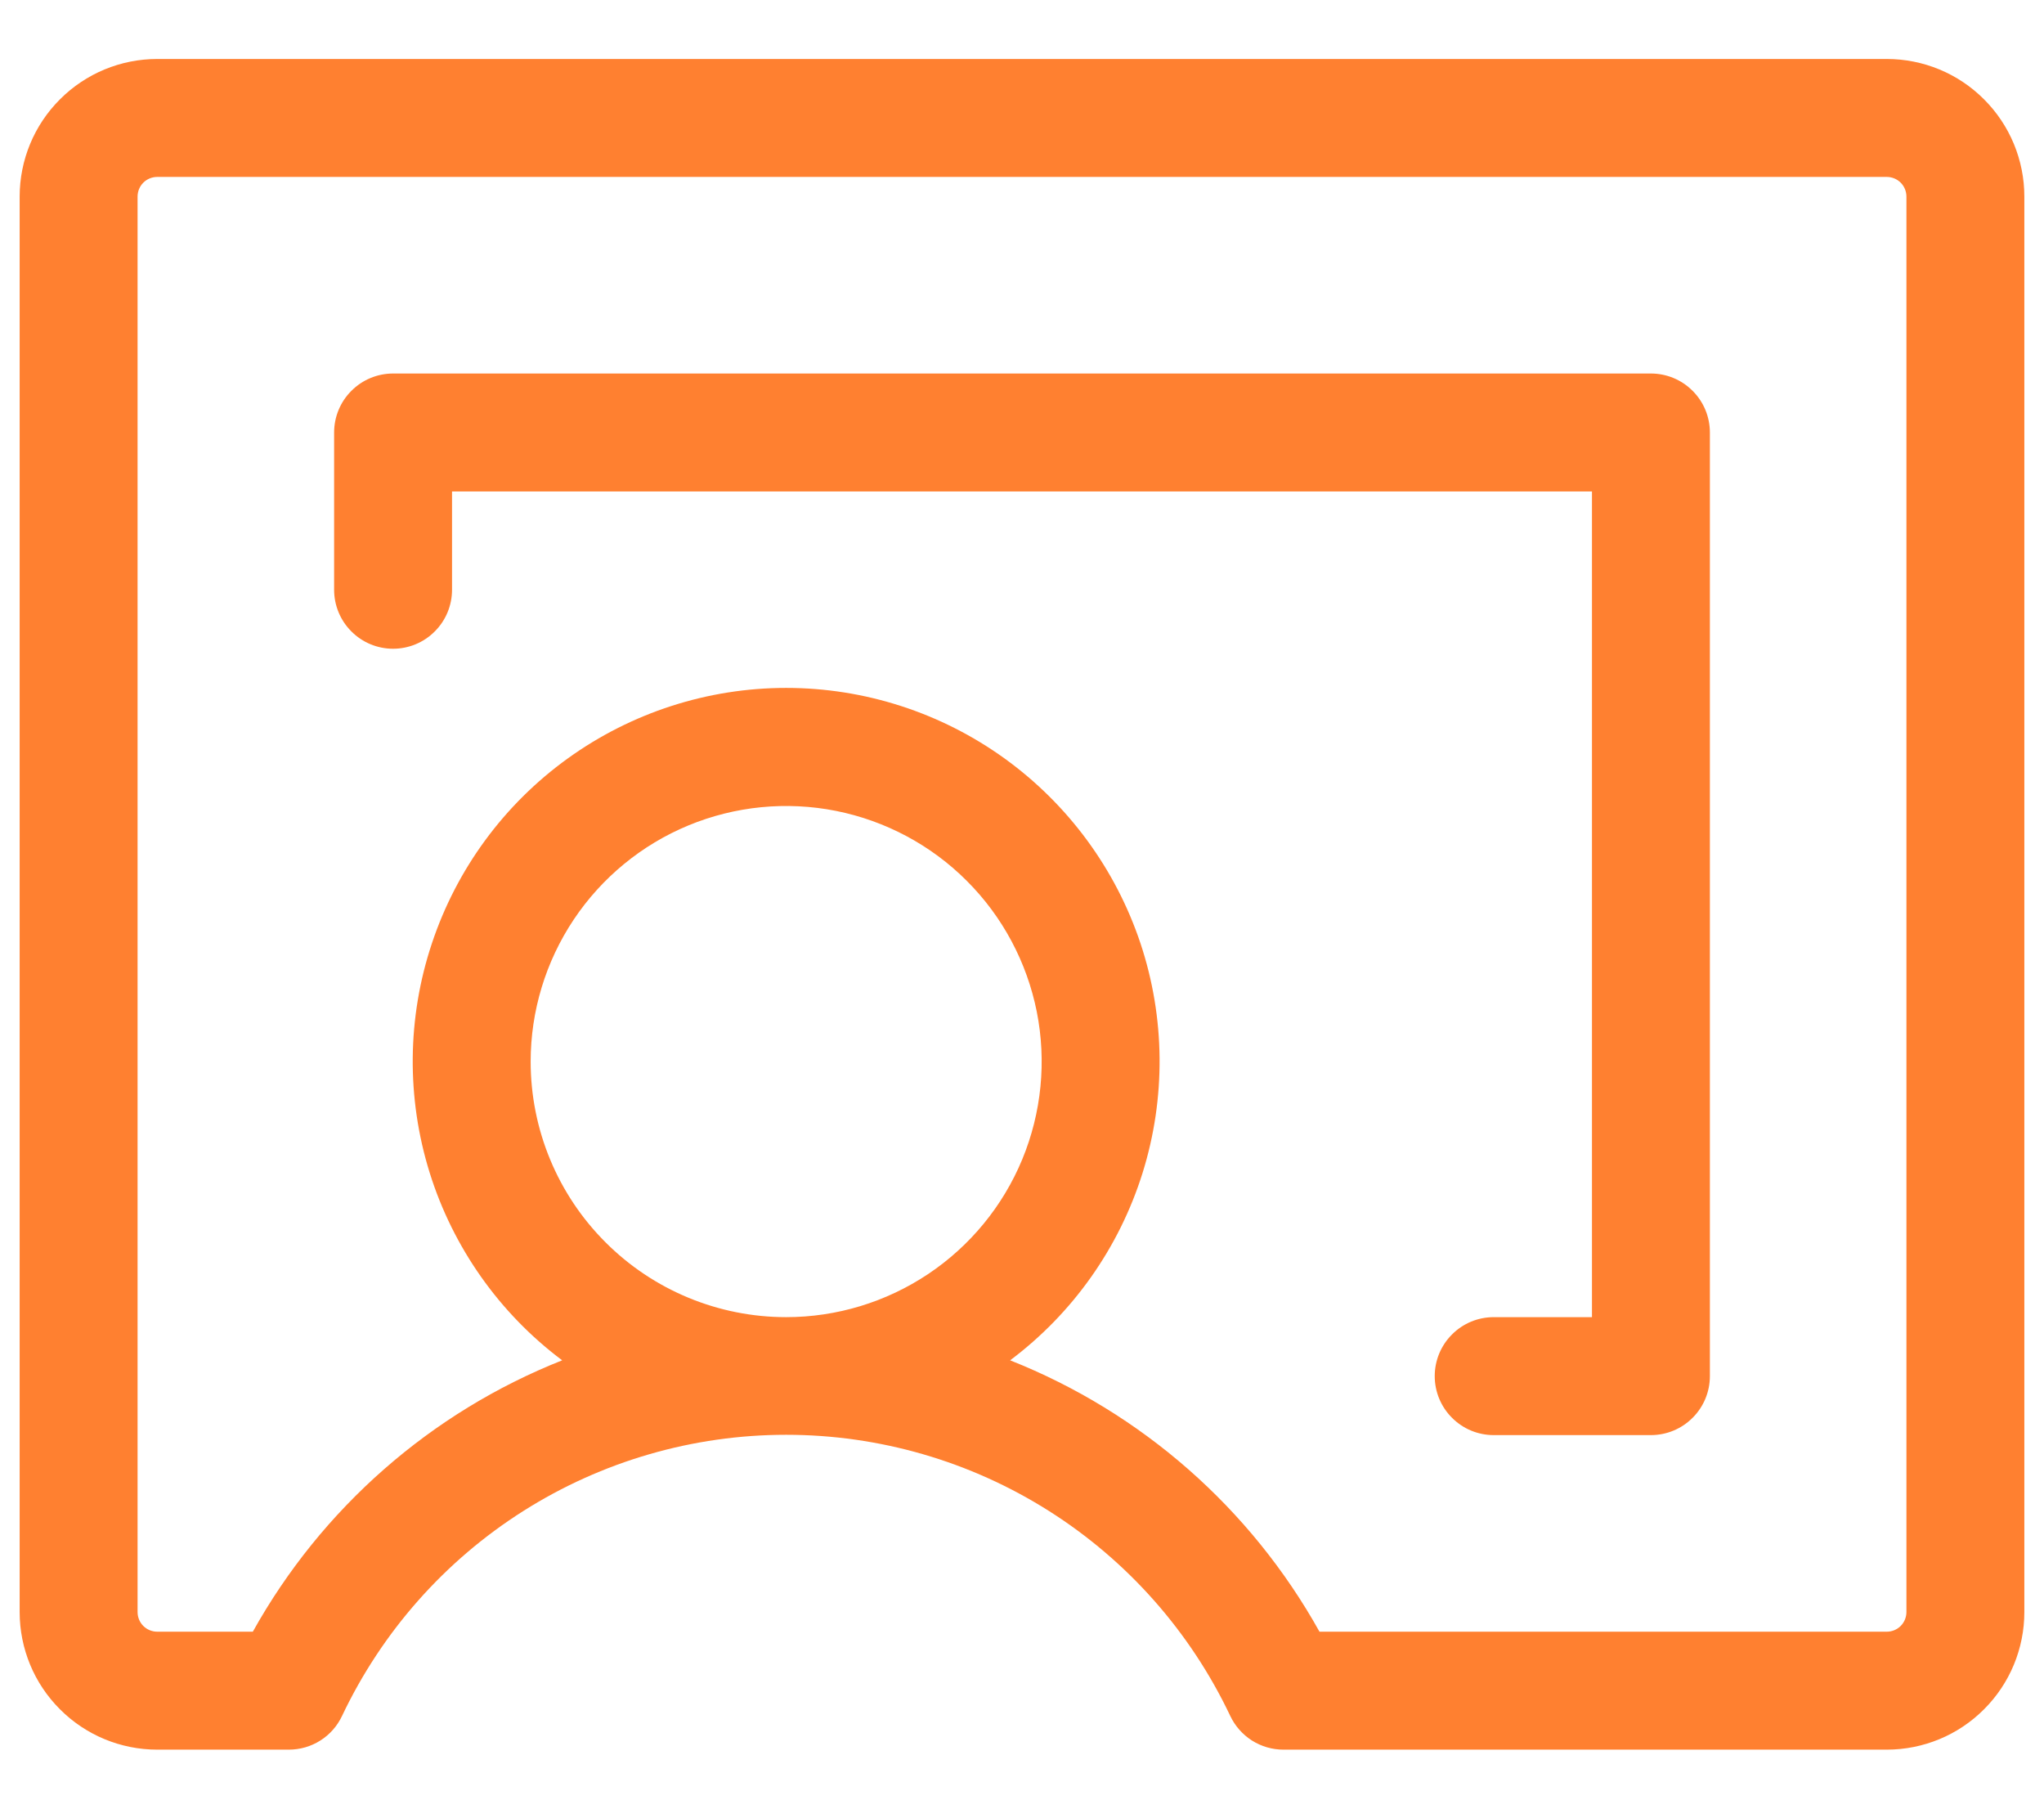<?xml version="1.0" encoding="UTF-8"?>
<svg xmlns="http://www.w3.org/2000/svg" width="26" height="23" viewBox="0 0 26 23" fill="none">
  <path d="M24 0.75H2C1.536 0.75 1.091 0.934 0.763 1.263C0.434 1.591 0.25 2.036 0.25 2.5V20.5C0.25 20.964 0.434 21.409 0.763 21.737C1.091 22.066 1.536 22.25 2 22.25H3.674C3.816 22.25 3.955 22.21 4.075 22.134C4.195 22.058 4.29 21.95 4.351 21.821C4.858 20.752 5.657 19.848 6.657 19.215C7.657 18.582 8.817 18.246 10 18.246C11.184 18.246 12.343 18.582 13.343 19.215C14.343 19.848 15.142 20.752 15.649 21.821C15.71 21.95 15.806 22.058 15.925 22.134C16.045 22.21 16.184 22.25 16.326 22.25H24C24.464 22.25 24.909 22.066 25.237 21.737C25.566 21.409 25.75 20.964 25.75 20.5V2.5C25.75 2.036 25.566 1.591 25.237 1.263C24.909 0.934 24.464 0.75 24 0.75ZM6.75 13.5C6.75 12.857 6.941 12.229 7.298 11.694C7.655 11.16 8.162 10.743 8.756 10.497C9.35 10.251 10.004 10.187 10.634 10.312C11.264 10.438 11.844 10.747 12.298 11.202C12.753 11.656 13.062 12.236 13.188 12.866C13.313 13.496 13.249 14.15 13.003 14.744C12.757 15.338 12.34 15.845 11.806 16.202C11.271 16.559 10.643 16.75 10 16.75C9.138 16.75 8.311 16.408 7.702 15.798C7.092 15.189 6.75 14.362 6.75 13.5ZM24.25 20.5C24.25 20.566 24.224 20.63 24.177 20.677C24.13 20.724 24.066 20.75 24 20.75H16.784C15.909 19.18 14.519 17.961 12.849 17.299C13.647 16.701 14.236 15.867 14.534 14.915C14.831 13.964 14.822 12.942 14.507 11.996C14.191 11.05 13.586 10.228 12.778 9.645C11.969 9.062 10.997 8.748 10 8.748C9.003 8.748 8.031 9.062 7.222 9.645C6.413 10.228 5.809 11.05 5.494 11.996C5.178 12.942 5.169 13.964 5.466 14.915C5.764 15.867 6.353 16.701 7.151 17.299C5.481 17.961 4.091 19.18 3.216 20.75H2C1.934 20.75 1.87 20.724 1.823 20.677C1.776 20.63 1.75 20.566 1.75 20.5V2.5C1.75 2.434 1.776 2.37 1.823 2.323C1.87 2.276 1.934 2.25 2 2.25H24C24.066 2.25 24.13 2.276 24.177 2.323C24.224 2.37 24.25 2.434 24.25 2.5V20.5ZM21.75 5.5V17.5C21.75 17.699 21.671 17.89 21.53 18.03C21.39 18.171 21.199 18.25 21 18.25H19C18.801 18.25 18.61 18.171 18.47 18.03C18.329 17.89 18.25 17.699 18.25 17.5C18.25 17.301 18.329 17.11 18.47 16.97C18.61 16.829 18.801 16.75 19 16.75H20.25V6.25H5.75V7.5C5.75 7.699 5.671 7.89 5.53 8.03C5.39 8.171 5.199 8.25 5 8.25C4.801 8.25 4.61 8.171 4.47 8.03C4.329 7.89 4.25 7.699 4.25 7.5V5.5C4.25 5.301 4.329 5.11 4.47 4.97C4.61 4.829 4.801 4.75 5 4.75H21C21.199 4.75 21.39 4.829 21.53 4.97C21.671 5.11 21.75 5.301 21.75 5.5Z" fill="#FF8030"></path>
</svg>
